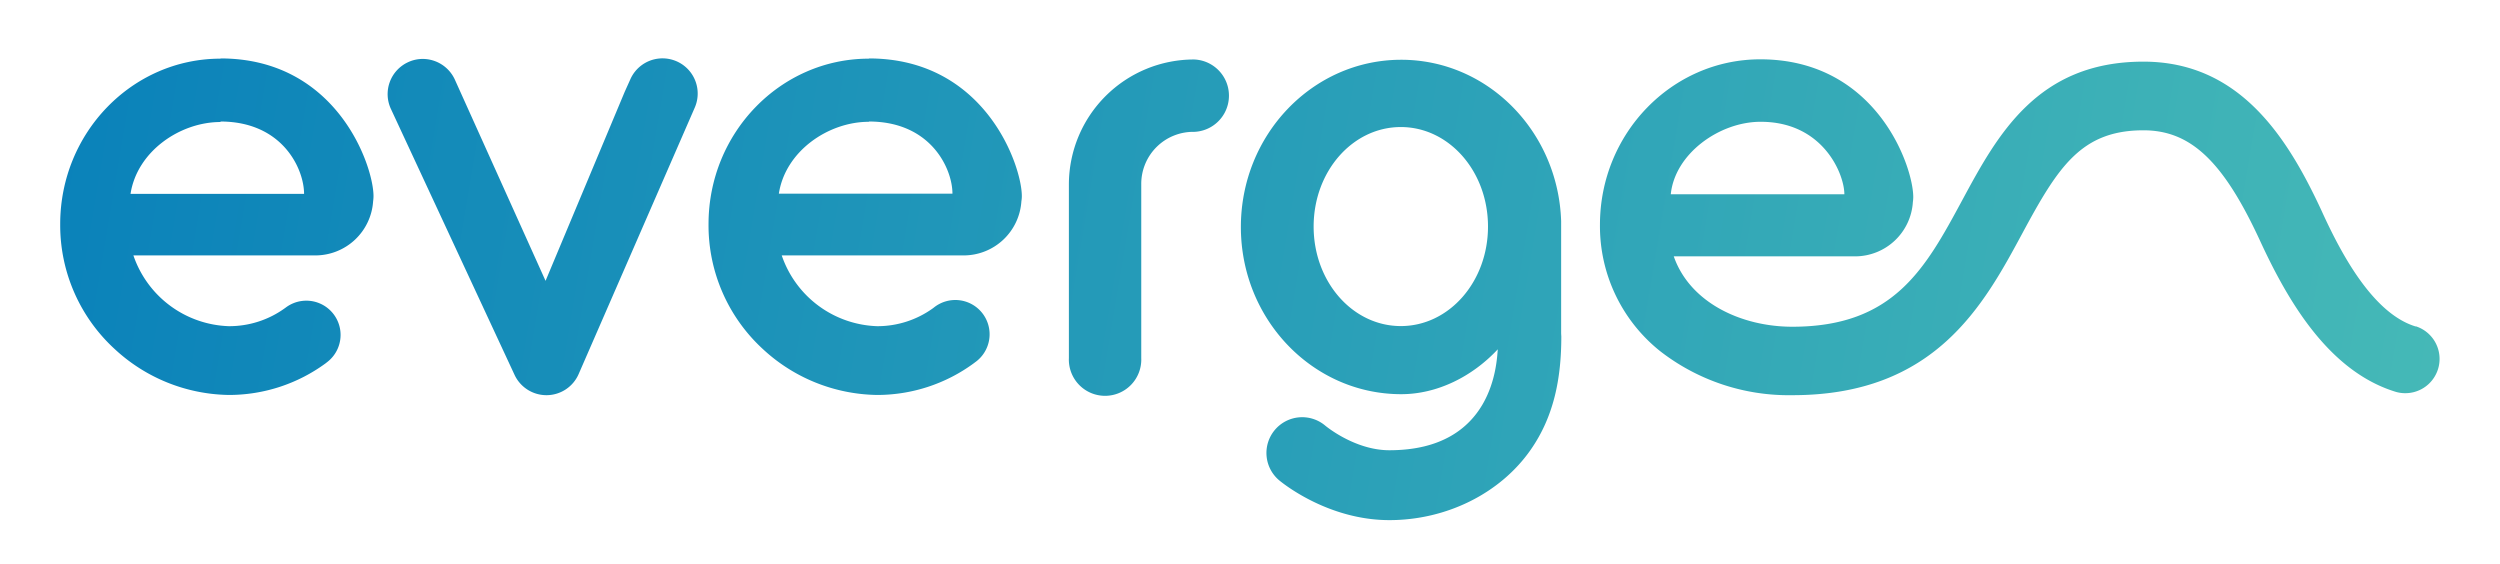 <svg id="Layer_1" data-name="Layer 1" xmlns="http://www.w3.org/2000/svg" xmlns:xlink="http://www.w3.org/1999/xlink" viewBox="0 0 452.2 101.96"><defs><style>.cls-1{fill:url(#linear-gradient);}.cls-2{fill:url(#linear-gradient-2);}.cls-3{fill:url(#linear-gradient-3);}.cls-4{fill:url(#linear-gradient-4);}.cls-5{fill:url(#linear-gradient-5);}.cls-6{fill:url(#linear-gradient-6);}</style><linearGradient id="linear-gradient" x1="504.69" y1="90.98" x2="-18.24" y2="2.98" gradientUnits="userSpaceOnUse"><stop offset="0" stop-color="#4ec1b6"/><stop offset="1" stop-color="#067eba"/></linearGradient><linearGradient id="linear-gradient-2" x1="500.09" y1="118.32" x2="-22.84" y2="30.31" xlink:href="#linear-gradient"/><linearGradient id="linear-gradient-3" x1="503.32" y1="99.12" x2="-19.61" y2="11.12" xlink:href="#linear-gradient"/><linearGradient id="linear-gradient-4" x1="504.06" y1="94.74" x2="-18.87" y2="6.74" xlink:href="#linear-gradient"/><linearGradient id="linear-gradient-5" x1="501.98" y1="107.1" x2="-20.95" y2="19.09" xlink:href="#linear-gradient"/><linearGradient id="linear-gradient-6" x1="508.7" y1="67.14" x2="-14.23" y2="-20.87" xlink:href="#linear-gradient"/></defs><title>Evergen logo array 2019</title><path class="cls-1" d="M216,10.76a22.63,22.63,0,0,0-22.66,22.55V64.79a6.55,6.55,0,1,0,13.09,0V33.31A9.41,9.41,0,0,1,216,23.85a6.55,6.55,0,0,0,0-13.09"/><path class="cls-2" d="M39.89,10.61c-16,0-29,13.42-29,29.92a30.37,30.37,0,0,0,9.87,22.62,31,31,0,0,0,20.64,8.29,29.59,29.59,0,0,0,17.48-5.71l.24-.19a6.19,6.19,0,1,0-7.42-9.92l-.18.13A17.16,17.16,0,0,1,41.38,59a18.9,18.9,0,0,1-17.25-12.8H57.06a10.48,10.48,0,0,0,10.43-9.8,7,7,0,0,0,.07-.92c0-5.49-6.63-24.91-27.67-24.91m0,11.41C51.18,22,55,30.62,55,35.07H23.61c1.18-7.67,8.93-13,16.28-13"/><path class="cls-3" d="M157.16,10.61c-16,0-29,13.42-29,29.92A30.38,30.38,0,0,0,138,63.15a31,31,0,0,0,20.64,8.29,29.54,29.54,0,0,0,17.47-5.71l.25-.19a6.2,6.2,0,1,0-7.43-9.92l-.17.13A17.16,17.16,0,0,1,158.65,59a18.89,18.89,0,0,1-17.25-12.8h32.93a10.47,10.47,0,0,0,10.42-9.8,5.62,5.62,0,0,0,.08-.92c0-5.49-6.63-24.91-27.67-24.91m0,11.41c11.29,0,15.12,8.6,15.12,13.05h-31.4c1.17-7.67,8.92-13,16.28-13"/><path class="cls-4" d="M282.38,60.32V42.21h0c0-.38,0-.75,0-1.13V41c0-.33,0-.65,0-1V40c-.53-16.21-13.27-29.19-28.93-29.19-16,0-29,13.54-29,30.25s13,30.24,29,30.24c6.54,0,12.88-3.2,17.47-8.12-.21,2.3-.64,18.26-19.61,18.26-6.35,0-11.65-4.49-11.67-4.51a6.45,6.45,0,0,0-8.2,10c.89.73,9,7.15,19.87,7.15,10.37,0,20.1-4.87,25.57-12.74,4.18-6,5.53-12.85,5.53-20.47Zm-29-1.34c-8.71,0-15.77-8-15.77-18s7.06-18,15.77-18,15.77,8,15.77,18-7.06,18-15.77,18"/><path class="cls-5" d="M76.47,10.66a6.24,6.24,0,0,0-2.68.6,6.36,6.36,0,0,0-3.08,8.45L93.07,67.8a6.37,6.37,0,0,0,5.77,3.68h.08a6.35,6.35,0,0,0,5.75-3.83l21-48.19A6.36,6.36,0,1,0,114,14.38l-1,2.22L98.68,50.8,82.25,14.35a6.4,6.4,0,0,0-5.78-3.69"/><path class="cls-6" d="M436.94,59.05c-7.68-2.34-13.41-13-17-20.9-6.18-13.33-14.84-27-32.24-27-19.25,0-26.45,13.35-32.8,25.12C348.27,48.54,342.57,59.1,324.2,59.1c-9.22,0-18.53-4.35-21.45-12.73H335.6A10.48,10.48,0,0,0,346,36.55a6.84,6.84,0,0,0,.07-.91c0-5.49-6.63-24.91-27.67-24.91-16,0-29,13.42-29,29.92a28.93,28.93,0,0,0,10.84,22.83,37.9,37.9,0,0,0,24,8c25.77,0,34.54-16.25,41.58-29.31,6.4-11.88,10.58-18.6,21.88-18.6,8.51,0,14.4,5.54,21,19.77,5,10.86,12.39,23.81,24.69,27.55a6.2,6.2,0,0,0,3.61-11.86m-118.51-37c11.28,0,15.12,9.46,15.12,13.11H302.21c.75-7.39,8.86-13.11,16.22-13.11"/></svg>